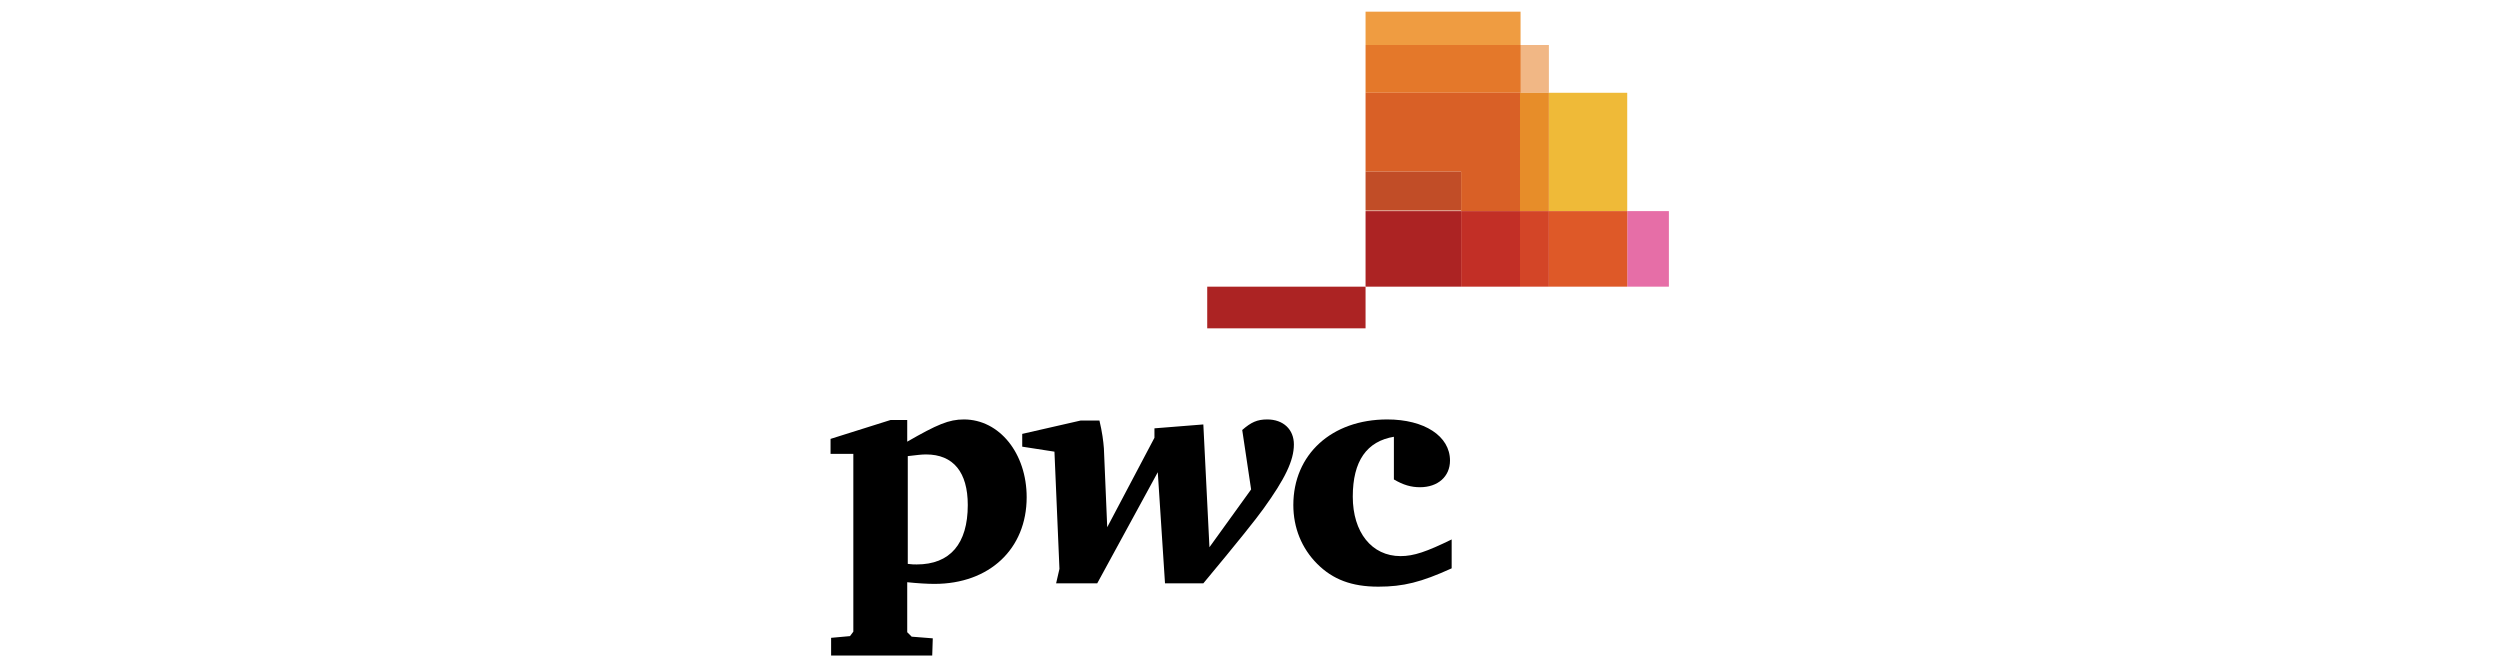 <?xml version="1.0" encoding="utf-8"?>
<!-- Generator: Adobe Illustrator 25.4.1, SVG Export Plug-In . SVG Version: 6.00 Build 0)  -->
<svg version="1.1" id="Layer_1" xmlns="http://www.w3.org/2000/svg" xmlns:xlink="http://www.w3.org/1999/xlink" x="0px" y="0px"
	 width="450px" height="120px" viewBox="0 0 450 120" style="enable-background:new 0 0 450 120;" xml:space="preserve">
<style type="text/css">
	.st0{fill:#FFD500;}
	.st1{fill:#FFFFFF;}
	.st2{filter:url(#Adobe_OpacityMaskFilter);}
	.st3{fill-rule:evenodd;clip-rule:evenodd;fill:#FFFFFF;}
	.st4{mask:url(#b_00000107546093833516938280000015626584171902802818_);fill-rule:evenodd;clip-rule:evenodd;fill:#4D5D50;}
	.st5{fill-rule:evenodd;clip-rule:evenodd;fill:#4D5D50;}
	.st6{fill-rule:evenodd;clip-rule:evenodd;fill:#1B3665;}
	.st7{fill:#17325A;}
	.st8{fill:#00B2A9;}
	.st9{fill:#F15A2C;}
	.st10{fill:#161240;}
	.st11{fill:#205771;stroke:#205771;stroke-width:1.015;stroke-miterlimit:10;}
	.st12{fill:#205771;stroke:#205771;stroke-width:0.674;stroke-miterlimit:10;}
	.st13{fill:#F26522;}
	.st14{fill:none;stroke:#F26522;stroke-width:0.674;stroke-miterlimit:10;}
	.st15{fill:#99CA49;}
	.st16{fill:#6F308E;}
	.st17{fill:#007DC3;}
	.st18{fill-rule:evenodd;clip-rule:evenodd;fill:#007DC3;}
	.st19{fill:#FFE500;}
	.st20{fill:#59595B;}
	.st21{fill:#11579C;}
	.st22{fill:#FAA71B;}
	.st23{fill:#005698;}
	.st24{fill:#007445;}
	.st25{fill:#A2C53A;}
	.st26{fill:#44A046;}
	.st27{fill:#253D86;}
	.st28{fill:#00BCDA;}
	.st29{fill:#001E45;}
	.st30{fill:#CE202F;}
	.st31{fill:#323E48;}
	.st32{fill:#FF8300;}
	.st33{fill:#272361;}
	.st34{fill:#AC2323;}
	.st35{fill:#EF9C41;}
	.st36{fill:#F1B785;}
	.st37{fill:#E4782A;}
	.st38{fill:#EFBA38;}
	.st39{fill:#E78D29;}
	.st40{fill:#D96026;}
	.st41{fill:#E66EA7;}
	.st42{fill:#DE5928;}
	.st43{fill:#D34527;}
	.st44{fill:#C22F26;}
	.st45{fill:#C14D27;}
	.st46{fill:#DF1F26;}
	.st47{fill:#1D252C;}
	.st48{fill:#A2A9AD;}
	.st49{filter:url(#Adobe_OpacityMaskFilter_00000044165937815573553610000008739779753691926925_);}
	
		.st50{clip-path:url(#SVGID_00000083776071301664659460000017456178372715446443_);fill:url(#SVGID_00000033335238597240462560000016050576138346207908_);}
	
		.st51{clip-path:url(#SVGID_00000083776071301664659460000017456178372715446443_);mask:url(#SVGID_00000025428755945335499510000004558060454889101219_);}
	.st52{clip-path:url(#SVGID_00000162343847009608561530000013355538252993909683_);}
	.st53{opacity:0.7;}
	.st54{filter:url(#Adobe_OpacityMaskFilter_00000005983847427009123280000008134814380936438706_);}
	
		.st55{clip-path:url(#SVGID_00000086674723309240503250000013038351648913390254_);fill:url(#SVGID_00000035529932717828986200000000609913259823707534_);}
	
		.st56{clip-path:url(#SVGID_00000086674723309240503250000013038351648913390254_);mask:url(#SVGID_00000084513285600909466840000016235051709843625126_);}
	.st57{clip-path:url(#SVGID_00000101097320996508773900000005129280029055273151_);}
	.st58{fill:#4B6F68;}
	.st59{fill:#66CEF6;}
	.st60{fill:url(#SVGID_00000089576499686862566780000011084503286138950294_);}
	.st61{fill:url(#SVGID_00000025426511474111725620000004503698953899064230_);}
	.st62{fill:url(#SVGID_00000163790281509643771430000006485802684543434371_);}
	.st63{fill:url(#SVGID_00000041983857587878954180000015744598012026827147_);}
	.st64{fill:url(#SVGID_00000021085665533014574310000011832149070503231111_);}
	.st65{fill:url(#SVGID_00000085248943319072031610000008315455309305566873_);}
	.st66{fill:#010101;}
</style>
<g>
	<g>
		<path d="M149.7,114.8l3.3-0.3l0.6-0.8v-32h-4.1V79l10.8-3.4h3v3.9c5.4-3.1,7.5-4,10.2-4c6.4,0,11.3,6.1,11.3,14
			c0,9.3-6.7,15.6-16.6,15.6c-1.2,0-3-0.1-4.9-0.3v9l0.8,0.8l3.8,0.3l-0.1,3.1h-18.2V114.8z M163.4,101.5c0.8,0.1,1.1,0.1,1.6,0.1
			c6,0,9.2-3.7,9.2-10.7c0-5.9-2.6-9.1-7.5-9.1c-0.8,0-1.6,0.1-3.3,0.3V101.5z"/>
		<path d="M197.9,75.7c0.5,2.1,0.7,3.7,0.8,5l0.6,14.2l8.5-16.1v-1.7l8.8-0.7l1.1,22.1l7.5-10.4l-1.6-10.7c1.6-1.4,2.7-1.9,4.5-1.9
			c2.9,0,4.8,1.8,4.8,4.5c0,2.9-1.6,6.2-5.5,11.6c-1.2,1.7-4.8,6.2-10.8,13.4h-6.9l-1.3-20l-10.9,20h-7.4l0.6-2.6l-0.9-21.1
			l-5.8-0.9v-2.3l10.5-2.4H197.9z"/>
		<path d="M251,78.6c-5,0.8-7.5,4.4-7.5,10.8c0,6.4,3.4,10.7,8.6,10.7c2.4,0,4.7-0.8,9.2-3v5.2c-5.5,2.5-8.7,3.3-13.2,3.3
			c-4.8,0-8.2-1.3-11-4.1c-2.8-2.8-4.3-6.5-4.3-10.6c0-9.1,6.9-15.4,16.9-15.4c6.7,0,11.3,3,11.3,7.4c0,2.9-2.2,4.8-5.4,4.8
			c-1.6,0-3-0.4-4.7-1.4V78.6z"/>
	</g>
	<rect x="217.3" y="51.6" class="st34" width="28.5" height="7.5"/>
	<g>
		<rect x="245.8" y="2.1" class="st35" width="27.9" height="6"/>
		<rect x="273.6" y="8.1" class="st36" width="5.2" height="8.6"/>
		<rect x="245.8" y="8.1" class="st37" width="27.9" height="8.6"/>
		<rect x="278.8" y="16.7" class="st38" width="14.1" height="21.3"/>
		<rect x="273.6" y="16.7" class="st39" width="5.2" height="21.3"/>
		<polygon class="st40" points="263,38 273.6,38 273.6,16.7 245.8,16.7 245.8,30.9 263,30.9 		"/>
		<rect x="292.9" y="38" class="st41" width="7.5" height="13.6"/>
		<rect x="278.8" y="38" class="st42" width="14.1" height="13.6"/>
		<rect x="273.6" y="38" class="st43" width="5.2" height="13.6"/>
		<rect x="263" y="38" class="st44" width="10.6" height="13.6"/>
		<rect x="245.8" y="30.9" class="st45" width="17.2" height="7"/>
		<rect x="245.8" y="38" class="st34" width="17.2" height="13.6"/>
	</g>
</g>
</svg>
